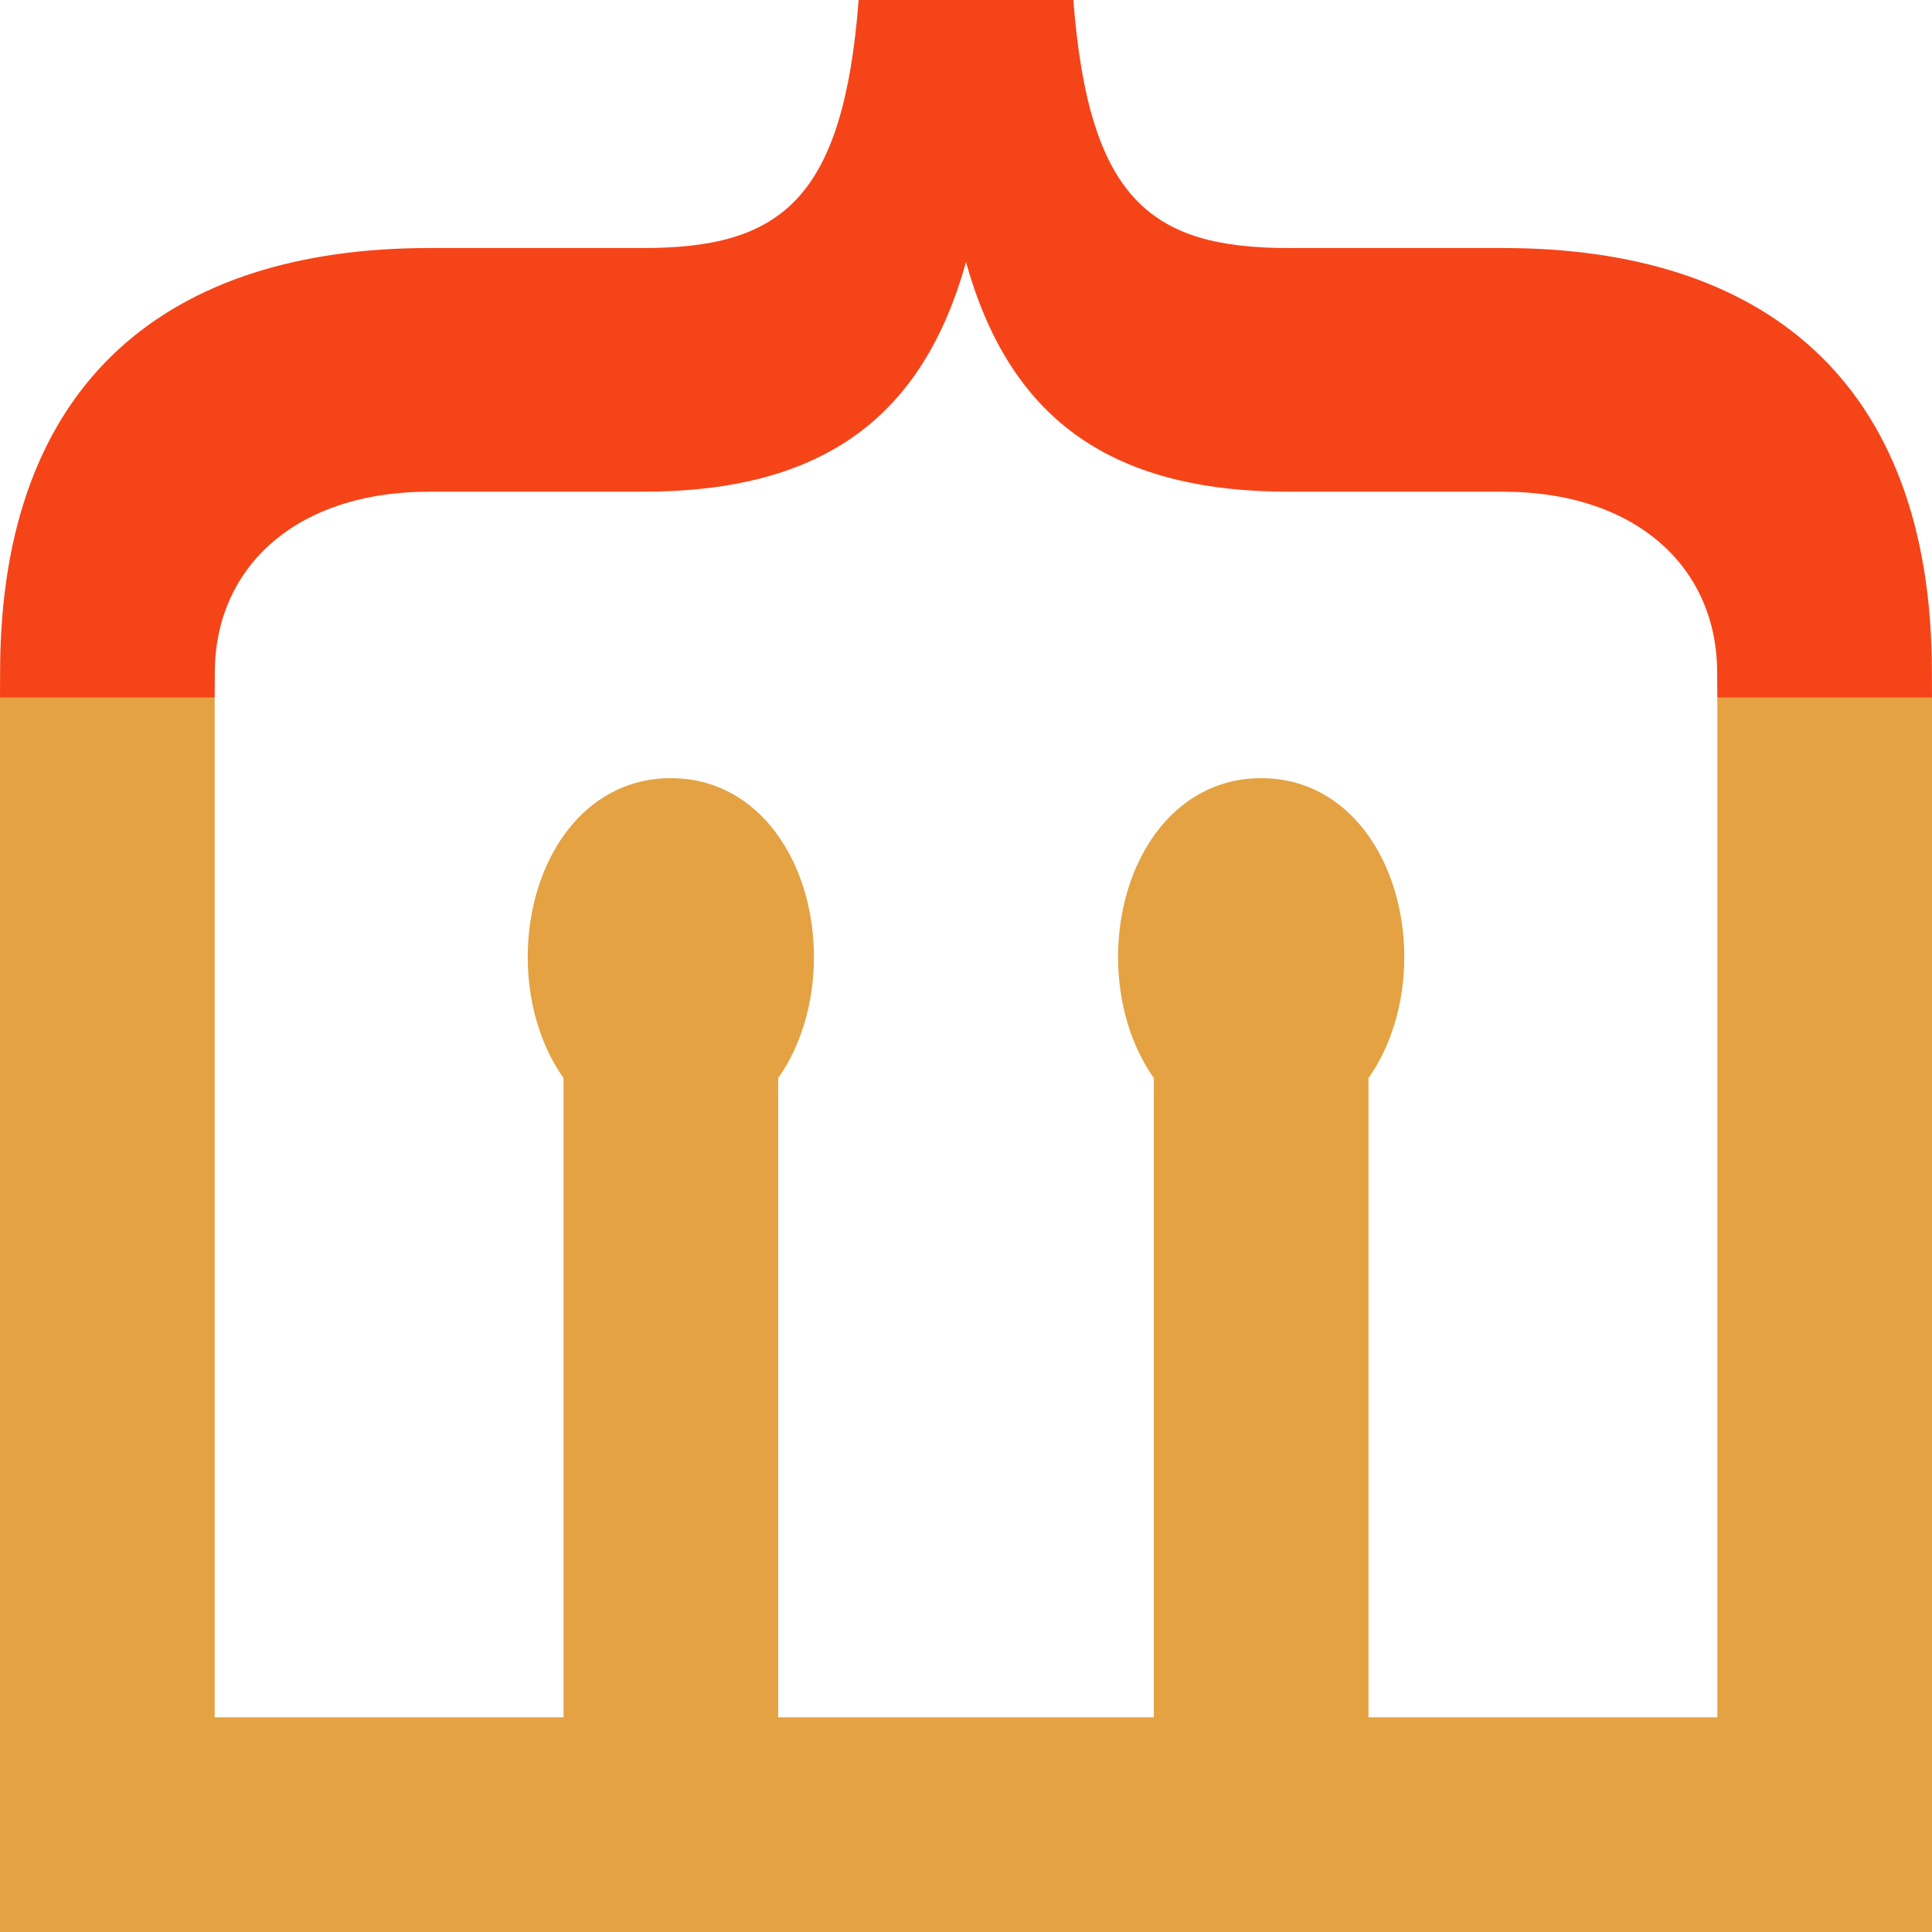 <?xml version="1.0" encoding="UTF-8"?>
<svg id="Layer_2" data-name="Layer 2" xmlns="http://www.w3.org/2000/svg" viewBox="0 0 216 216">
  <g id="Layer_1-2" data-name="Layer 1">
    <g>
      <path d="M192,78v114h-39v-71.47c2.58-3.65,4-8.48,4-13.53,0-10.45-6.03-20-16-20s-16,9.55-16,20c0,5.05,1.42,9.88,4,13.53v71.47h-42v-71.47c2.58-3.65,4-8.48,4-13.53,0-10.45-6.03-20-16-20s-16,9.55-16,20c0,5.05,1.42,9.88,4,13.53v71.47H24v-114H0v138h216V78h-24Z" style="fill: #e4a242;"/>
      <path d="M215.99,75.18c0-32.96-19.22-47.45-47.93-47.45h-24c-15.36,0-22.33-5.39-24.06-27.74h-24c-1.73,22.35-8.7,27.74-24.06,27.74h-24C19.23,27.74.01,42.22.01,75.18c0,.6,0,1.12-.01,2.82h24c0-1.51.02-2.23.02-2.82,0-11.58,8.85-20.21,24.01-20.21h23.91c20.38,0,31.3-8.61,36.06-25.67,4.76,17.07,15.68,25.67,36.06,25.67h23.91c15.15,0,24.01,8.63,24.01,20.21,0,.59.02,1.3.02,2.82h24c0-1.7-.01-2.22-.01-2.82Z" style="fill: #f64419;"/>
    </g>
  </g>
</svg>